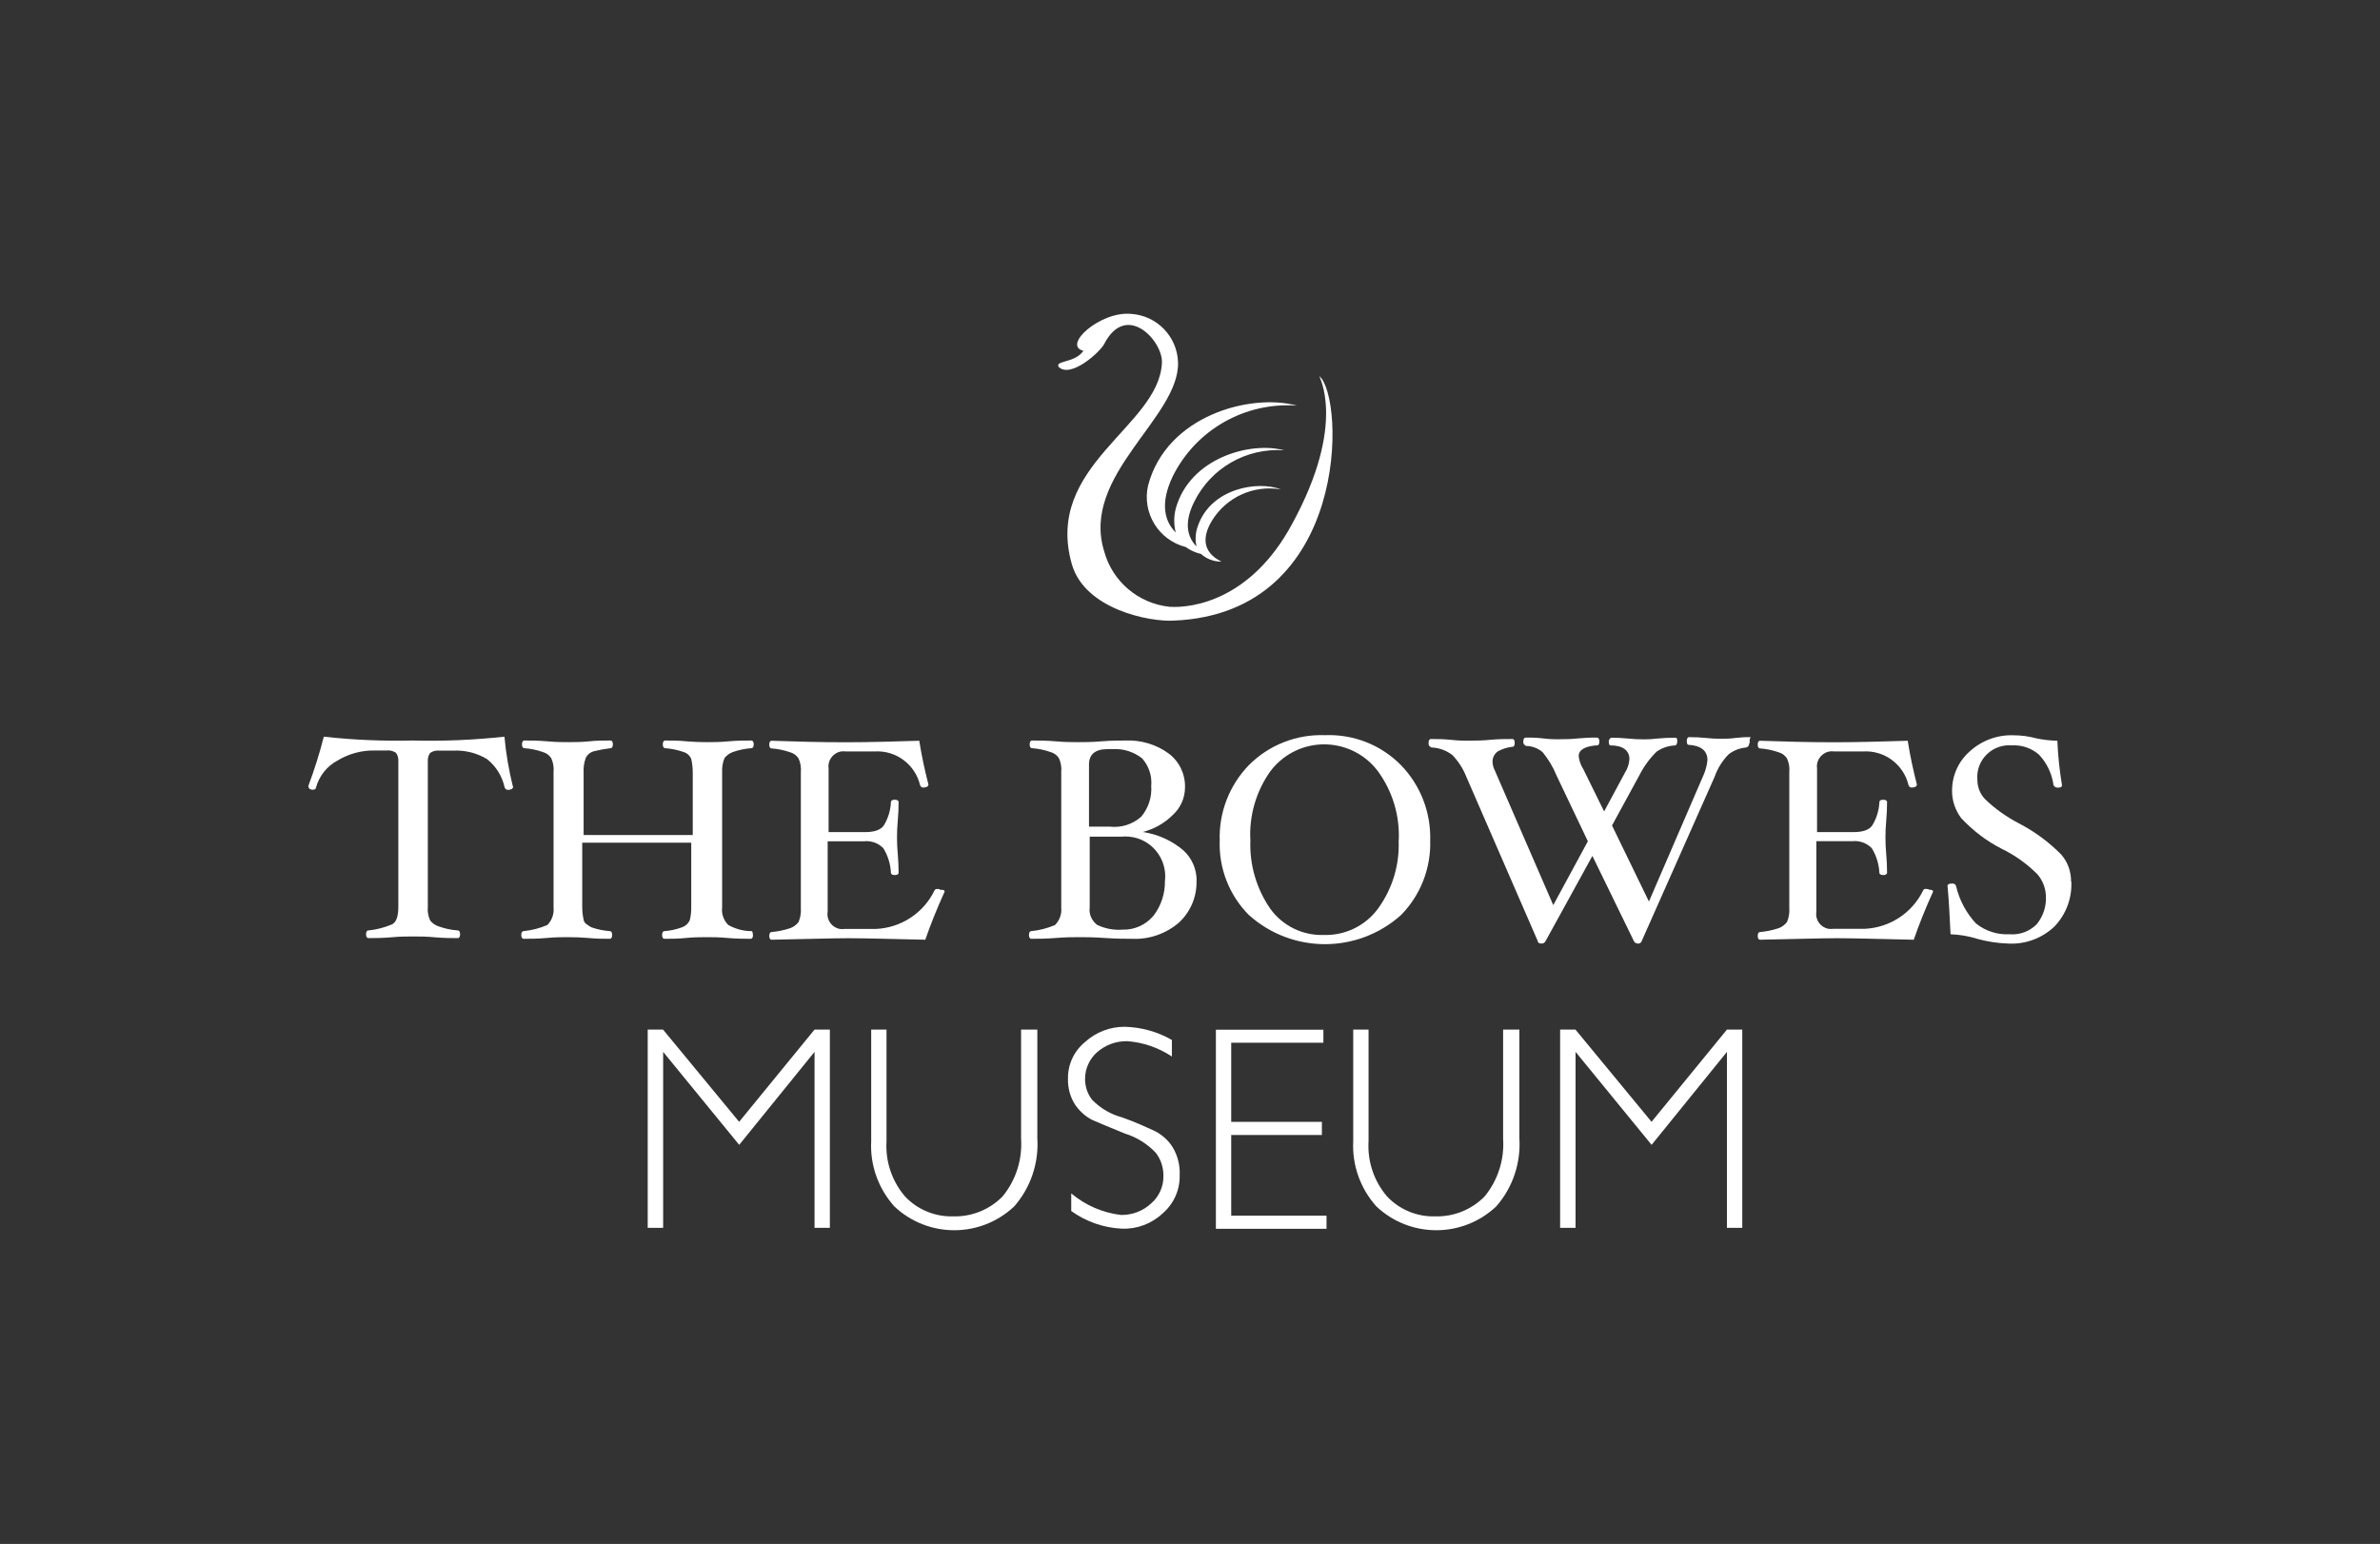 <?xml version="1.0" encoding="UTF-8"?><svg id="Layer_2" xmlns="http://www.w3.org/2000/svg" viewBox="0 0 205 133"><rect x="0" y="0" width="205" height="133" fill="#333333" stroke="none"/><defs><style>.cls-1{fill:none;}.cls-2{fill:#fff;}</style></defs><g id="Layer_1-2"><g><rect class="cls-1" width="205" height="133"/><g id="Group_52"><path id="Path_1408" class="cls-2" d="M113.65,32.41c2.18,1.86,2.65,20.39-12.51,21.05-2.18,.13-7.68-.99-8.81-4.83-2.45-8.54,7.48-11.85,7.75-17.35,.13-1.86-3.05-5.36-4.97-1.65-.33,.66-2.85,2.98-3.91,1.99-.07-.08-.07-.19,0-.27,.33-.27,1.52-.27,2.12-1.13-1.86-.46,1.46-3.44,4.11-3.18,2.22,.14,3.97,1.95,4.04,4.17,.13,4.77-8.41,9.73-6.36,16.29,.71,2.6,2.95,4.49,5.63,4.77,1.99,.13,7.02-.6,10.53-7.09,4.83-8.81,2.25-12.84,2.38-12.78h0Z"/><path id="Path_1409" class="cls-2" d="M111.67,34.93c-3.97-1.06-11.19,.86-12.78,6.89-.54,2.35,.9,4.71,3.24,5.3,.39,.29,.85,.49,1.32,.6,.47,.42,1.09,.66,1.72,.66,.27,0-2.45-.73-.79-3.51,1.24-2.04,3.6-3.12,5.96-2.71-2.05-.79-6.03-.07-7.15,3.12-.22,.57-.26,1.19-.13,1.79-.66-.66-1.19-1.86-.2-3.84,1.44-2.92,4.5-4.67,7.75-4.44-2.91-.79-8.14,.66-9.34,5.03-.17,.67-.17,1.38,0,2.05-.93-.93-1.39-2.45-.26-4.83,1.99-4.01,6.2-6.41,10.66-6.1"/><path id="Path_1410" class="cls-2" d="M44.2,67.77c0,.13-.13,.27-.46,.27-.13,0-.2-.07-.27-.2-.21-.97-.74-1.83-1.52-2.45-.88-.53-1.89-.78-2.91-.73h-1.2c-.28-.03-.56,.04-.79,.2-.15,.21-.22,.47-.2,.73v12.51c-.04,.41,.03,.82,.2,1.19,.2,.26,.48,.44,.79,.53,.51,.18,1.05,.29,1.59,.33,.13,0,.2,.13,.2,.33s-.07,.33-.2,.33c-.53,0-1.19,0-1.99-.07-.73-.07-1.32-.07-1.86-.07s-1.13,0-1.86,.07c-.79,.07-1.46,.07-1.99,.07-.13,0-.2-.13-.2-.33s.07-.33,.2-.33c.71-.07,1.4-.25,2.05-.53,.4-.2,.53-.79,.53-1.52v-12.52c.02-.26-.05-.52-.2-.73-.25-.17-.56-.24-.86-.2h-.99c-1.12-.02-2.22,.28-3.18,.86-.91,.48-1.58,1.32-1.86,2.32,0,.13-.13,.2-.26,.2-.27,0-.4-.13-.4-.33,.52-1.39,.97-2.81,1.33-4.24,2.55,.28,5.12,.39,7.68,.33,2.63,.07,5.26-.05,7.88-.33,.13,1.45,.38,2.89,.73,4.3"/><path id="Path_1411" class="cls-2" d="M64.86,80.54c0,.2-.07,.33-.2,.33-.53,0-1.19,0-1.99-.07-.73-.07-1.32-.07-1.86-.07-.57,0-1.15,.01-1.72,.07-.66,.07-1.32,.07-1.86,.07-.13,0-.2-.13-.2-.33s.07-.33,.2-.33c.52-.04,1.03-.15,1.52-.33,.29-.1,.53-.32,.66-.6,.1-.39,.14-.79,.13-1.19v-5.5h-9.39v5.5c0,.4,.04,.8,.13,1.19,.07,.27,.33,.4,.66,.6,.51,.18,1.05,.29,1.59,.33,.13,0,.2,.13,.2,.33s-.07,.33-.2,.33c-.53,0-1.19,0-1.86-.07-.57-.05-1.15-.07-1.72-.07-.53,0-1.13,0-1.86,.07-.79,.07-1.46,.07-1.99,.07-.13,0-.2-.13-.2-.33s.07-.33,.2-.33c.71-.07,1.4-.25,2.05-.53,.39-.4,.59-.96,.53-1.52v-11.66c.04-.41-.03-.82-.2-1.19-.17-.26-.43-.45-.73-.53-.51-.18-1.05-.29-1.59-.33-.13,0-.2-.13-.2-.33s.07-.33,.2-.33c.53,0,1.19,0,1.99,.07,.73,.07,1.32,.07,1.86,.07,.57,0,1.15-.01,1.72-.07,.66-.07,1.32-.07,1.86-.07,.13,0,.2,.13,.2,.33s-.07,.33-.2,.33c-.49,.06-.98,.15-1.46,.27-.28,.08-.52,.27-.66,.53-.16,.42-.23,.87-.2,1.32v5.36h9.4v-5.36c0-.4-.04-.8-.13-1.19-.12-.29-.36-.51-.66-.6-.51-.18-1.05-.29-1.59-.33-.13,0-.2-.13-.2-.33s.07-.33,.2-.33c.53,0,1.19,0,1.86,.07,.57,.05,1.15,.07,1.72,.07,.53,0,1.13,0,1.86-.07,.79-.07,1.46-.07,1.99-.07,.13,0,.2,.13,.2,.33s-.07,.33-.2,.33c-.54,.04-1.08,.15-1.59,.33-.29,.1-.54,.29-.73,.53-.15,.38-.22,.78-.2,1.19v11.66c-.07,.56,.13,1.12,.53,1.52,.63,.35,1.33,.54,2.05,.53,.05,.1,.07,.21,.07,.33"/><path id="Path_1412" class="cls-2" d="M81.35,76.84c-.66,1.46-1.19,2.78-1.65,4.11-3.12-.07-5.3-.13-6.62-.13s-3.51,.07-6.62,.13c-.13,0-.2-.13-.2-.33s.07-.33,.2-.33c.54-.05,1.07-.16,1.59-.33,.29-.1,.54-.29,.73-.53,.16-.38,.23-.78,.2-1.19v-11.72c.04-.41-.03-.82-.2-1.19-.17-.26-.43-.45-.73-.53-.51-.18-1.05-.29-1.59-.33-.13,0-.2-.13-.2-.33s.07-.33,.2-.33c2.05,.07,4.17,.13,6.36,.13s4.3-.07,6.36-.13c.2,1.27,.47,2.53,.79,3.77,0,.13-.13,.26-.46,.26-.13,0-.2-.07-.26-.2-.42-1.79-2.07-3.02-3.91-2.91h-2.51c-.71-.1-1.36,.4-1.46,1.11-.02,.11-.02,.23,0,.34v5.5h3.12c.86,0,1.39-.2,1.65-.6,.36-.6,.57-1.28,.6-1.99,0-.13,.13-.2,.33-.2s.33,.07,.33,.2c0,.53-.02,1.06-.07,1.59-.09,.97-.09,1.94,0,2.91,.05,.53,.07,1.06,.07,1.59,0,.13-.13,.2-.33,.2s-.33-.07-.33-.2c-.04-.75-.26-1.48-.66-2.12-.43-.44-1.05-.66-1.67-.59h-3.12v6.09c-.11,.69,.36,1.34,1.05,1.46,.13,.02,.27,.02,.41,0h2.71c2.16-.1,4.09-1.37,5.03-3.31,0-.07,.13-.13,.2-.13,.11-.01,.23,.01,.33,.07,.34,0,.34,.06,.34,.2"/><path id="Path_1413" class="cls-2" d="M103.06,75.84c.05,1.38-.51,2.71-1.52,3.64-1.12,.96-2.56,1.46-4.04,1.39-.53,0-1.32,0-2.32-.07s-1.72-.07-2.18-.07c-.53,0-1.19,0-2.05,.07s-1.59,.07-2.12,.07c-.13,0-.2-.13-.2-.33s.07-.33,.2-.33c.71-.07,1.4-.25,2.05-.53,.39-.4,.59-.96,.53-1.52v-11.66c.04-.41-.03-.82-.2-1.19-.17-.26-.43-.45-.73-.53-.51-.18-1.05-.29-1.59-.33-.13,0-.2-.13-.2-.33s.07-.33,.2-.33c.53,0,1.26,0,2.05,.07s1.39,.07,1.92,.07,1.19,0,1.99-.07c.86-.07,1.59-.07,2.12-.07,1.33-.05,2.64,.34,3.71,1.13,.91,.69,1.42,1.78,1.39,2.91,0,.91-.39,1.77-1.06,2.38-.71,.71-1.61,1.21-2.58,1.46,1.3,.19,2.51,.74,3.51,1.59,.72,.66,1.13,1.6,1.13,2.58m-3.91-8.14c.08-.87-.21-1.73-.79-2.38-.72-.56-1.61-.84-2.51-.79h-.47c-1.06,0-1.59,.46-1.59,1.32v5.36h1.79c.99,.11,1.97-.2,2.71-.86,.62-.74,.93-1.69,.86-2.65h0Zm1.19,8.14c.19-1.9-1.19-3.59-3.09-3.77-.23-.02-.46-.02-.69,0h-2.71v6.09c-.08,.59,.18,1.17,.66,1.52,.68,.32,1.43,.46,2.18,.4,1.02,.03,1.99-.41,2.65-1.19,.67-.87,1.02-1.95,.99-3.05"/><path id="Path_1414" class="cls-2" d="M123.19,72.4c.07,2.39-.83,4.71-2.51,6.42-3.73,3.35-9.38,3.35-13.11,0-1.69-1.7-2.6-4.03-2.51-6.42-.08-2.41,.83-4.75,2.51-6.49,1.73-1.74,4.11-2.67,6.55-2.58,2.45-.1,4.83,.83,6.55,2.58,1.68,1.73,2.59,4.07,2.52,6.49m-2.71,0c.1-2.13-.53-4.23-1.79-5.96-1.92-2.56-5.55-3.08-8.11-1.16-.44,.33-.83,.72-1.16,1.16-1.23,1.73-1.84,3.83-1.72,5.96-.08,2.1,.53,4.17,1.72,5.89,1.07,1.48,2.81,2.32,4.63,2.25,1.82,.05,3.55-.79,4.63-2.25,1.25-1.71,1.88-3.78,1.79-5.9h0Z"/><path id="Path_1415" class="cls-2" d="M150.67,63.99c0,.09-.01,.19-.07,.27-.07,.07-.13,.13-.2,.13-.55,.05-1.08,.25-1.52,.6-.53,.55-.94,1.2-1.19,1.92l-6.29,14.17c-.05,.14-.19,.22-.33,.2-.14,0-.27-.08-.33-.2l-3.58-7.35-4.04,7.35c-.06,.12-.19,.2-.33,.2-.2,0-.33-.07-.33-.2l-6.16-14.17c-.27-.69-.68-1.32-1.19-1.86-.51-.4-1.14-.63-1.79-.66-.07,0-.13-.07-.2-.13s-.07-.13-.07-.27c0-.2,.07-.33,.2-.33,.57,0,1.15,.01,1.72,.07,.53,.06,1.06,.08,1.59,.07,.6,0,1.19-.01,1.79-.07,.73-.07,1.32-.07,1.92-.07,.13,0,.2,.13,.2,.33s-.07,.33-.13,.33c-.46,.04-.91,.18-1.32,.4-.3,.21-.48,.56-.46,.93,.01,.25,.08,.5,.2,.73l5.03,11.59,2.98-5.5-2.71-5.69c-.29-.72-.7-1.39-1.19-1.99-.39-.33-.88-.52-1.39-.53-.07,0-.13-.07-.2-.13s-.07-.13-.07-.26c0-.2,.07-.33,.2-.33,.51-.01,1.01,.01,1.52,.07,.46,.06,.93,.08,1.39,.07,.53,0,1.06-.01,1.59-.07,.55-.05,1.1-.08,1.65-.07,.13,0,.2,.13,.2,.33s-.07,.33-.13,.33c-1.13,.07-1.65,.4-1.65,.93,.04,.4,.18,.79,.4,1.13l1.79,3.64,1.78-3.31c.23-.36,.37-.77,.4-1.19,0-.73-.53-1.19-1.65-1.19-.07,0-.13-.13-.13-.33,0-.07,.01-.15,.07-.2,.07-.07,.07-.13,.13-.13,.49,0,.97,.02,1.46,.07,.46,.05,.93,.07,1.39,.07,.38,0,.75-.02,1.13-.07,.53-.05,1.06-.07,1.59-.07,.07,0,.13,.07,.13,.27,0,.27-.07,.4-.26,.4-.55,.03-1.07,.22-1.52,.53-.59,.58-1.08,1.25-1.46,1.99l-2.38,4.37,3.18,6.55,4.77-11.05c.14-.36,.23-.74,.27-1.13,0-.79-.53-1.26-1.65-1.32-.07,0-.13-.13-.13-.33s.07-.33,.2-.33c.49,0,.97,.02,1.46,.07,.42,.05,.84,.07,1.26,.07,.42,0,.84-.01,1.26-.07,.44-.05,.88-.08,1.32-.07-.14,.25-.07,.32-.07,.52"/><path id="Path_1416" class="cls-2" d="M166.49,76.84c-.66,1.46-1.19,2.78-1.65,4.11-3.12-.07-5.3-.13-6.62-.13s-3.51,.07-6.62,.13c-.13,0-.2-.13-.2-.33s.07-.33,.2-.33c.54-.05,1.07-.16,1.59-.33,.29-.1,.54-.29,.73-.53,.16-.38,.23-.78,.2-1.19v-11.72c.04-.41-.03-.82-.2-1.19-.17-.26-.43-.45-.73-.53-.51-.18-1.05-.29-1.59-.33-.13,0-.2-.13-.2-.33s.07-.33,.2-.33c2.05,.07,4.17,.13,6.36,.13s4.3-.07,6.36-.13c.2,1.27,.47,2.53,.79,3.77,0,.13-.13,.26-.46,.26-.13,0-.2-.07-.26-.2-.42-1.79-2.07-3.02-3.91-2.91h-2.51c-.71-.1-1.36,.4-1.46,1.11-.02,.11-.02,.23,0,.34v5.5h3.12c.86,0,1.39-.2,1.65-.6,.36-.6,.57-1.28,.6-1.99,0-.13,.13-.2,.33-.2s.33,.07,.33,.2c0,.53-.02,1.06-.07,1.59-.09,.97-.09,1.94,0,2.91,.05,.53,.07,1.06,.07,1.59,0,.13-.13,.2-.33,.2s-.33-.07-.33-.2c-.04-.75-.26-1.48-.66-2.12-.43-.44-1.04-.66-1.65-.6h-3.12v6.09c-.11,.69,.36,1.34,1.05,1.46,.13,.02,.27,.02,.41,0h2.71c2.16-.1,4.09-1.37,5.03-3.31,0-.07,.13-.13,.2-.13,.11,0,.23,.01,.33,.07,.26,0,.33,.07,.33,.2"/><path id="Path_1417" class="cls-2" d="M178.41,75.91c.08,1.45-.45,2.86-1.46,3.91-1.07,1.01-2.5,1.54-3.97,1.46-.9-.03-1.78-.16-2.65-.4-.75-.24-1.53-.37-2.32-.4-.07-1.39-.13-2.78-.26-4.17,0-.13,.13-.2,.4-.2,.14-.02,.28,.06,.33,.2,.28,1.21,.87,2.33,1.72,3.24,.82,.66,1.86,.99,2.91,.93,.86,.07,1.71-.25,2.32-.86,.56-.69,.85-1.56,.79-2.45-.02-.68-.28-1.34-.73-1.86-.89-.89-1.92-1.63-3.05-2.18-1.32-.67-2.5-1.57-3.51-2.65-.52-.69-.8-1.52-.79-2.38,0-1.29,.55-2.52,1.52-3.37,1.03-.94,2.38-1.44,3.77-1.39,.67,0,1.34,.09,1.99,.27,.59,.12,1.19,.19,1.79,.2,.05,1.29,.19,2.57,.4,3.84,0,.13-.13,.2-.33,.2-.16,.02-.32-.06-.4-.2-.13-.99-.57-1.92-1.26-2.65-.64-.55-1.47-.84-2.32-.79-1.51-.13-2.85,.98-2.98,2.49-.01,.16-.01,.32,0,.49,0,.62,.24,1.21,.66,1.65,.88,.85,1.89,1.56,2.98,2.12,1.32,.69,2.53,1.59,3.58,2.65,.56,.64,.86,1.47,.85,2.33"/><path id="Path_1418" class="cls-2" d="M63.67,96.63l6.49-7.94h1.32v17.08h-1.32v-15.16l-6.49,8.01-6.55-8.01v15.16h-1.33v-17.08h1.32l6.55,7.94Z"/><path id="Path_1419" class="cls-2" d="M88.03,88.69h1.32v9.34c.14,2.15-.57,4.27-1.99,5.89-2.9,2.74-7.43,2.74-10.33,0-1.38-1.54-2.1-3.56-1.99-5.63v-9.6h1.32v9.6c-.11,1.74,.46,3.45,1.59,4.77,1.08,1.15,2.6,1.77,4.17,1.72,1.59,.04,3.12-.58,4.24-1.72,1.14-1.39,1.71-3.17,1.59-4.97v-9.4h.06Z"/><path id="Path_1420" class="cls-2" d="M100.94,89.55v1.46c-1.15-.76-2.47-1.22-3.84-1.32-.95-.02-1.86,.31-2.58,.93-.67,.58-1.06,1.43-1.06,2.32,0,.65,.2,1.27,.6,1.79,.71,.73,1.6,1.26,2.58,1.52,1.32,.46,2.25,.93,2.85,1.19,.62,.32,1.15,.8,1.52,1.39,.43,.72,.64,1.55,.6,2.38,.04,1.27-.5,2.48-1.46,3.31-.94,.89-2.21,1.37-3.51,1.32-1.57-.07-3.09-.6-4.37-1.52v-1.52c1.22,1.03,2.72,1.68,4.3,1.86,.96,.01,1.88-.34,2.58-.99,.69-.6,1.08-1.47,1.06-2.38,.01-.72-.22-1.42-.66-1.99-.73-.77-1.64-1.34-2.65-1.65-1.32-.53-2.25-.93-2.85-1.19-.59-.31-1.09-.77-1.46-1.32-.41-.65-.62-1.42-.6-2.19-.03-1.23,.51-2.4,1.46-3.18,.94-.86,2.17-1.33,3.44-1.32,1.42,.04,2.81,.42,4.04,1.13"/><path id="Path_1421" class="cls-2" d="M113.99,88.69v1.13h-7.94v6.82h7.81v1.13h-7.81v6.95h8.21v1.13h-9.53v-17.15h9.27Z"/><path id="Path_1422" class="cls-2" d="M129.55,88.69h1.32v9.34c.14,2.15-.57,4.27-1.99,5.89-2.9,2.74-7.43,2.74-10.33,0-1.38-1.54-2.1-3.56-1.99-5.63v-9.6h1.32v9.6c-.11,1.74,.46,3.45,1.59,4.77,1.08,1.15,2.6,1.77,4.17,1.72,1.59,.04,3.12-.58,4.24-1.72,1.14-1.39,1.71-3.17,1.59-4.97v-9.4h.06Z"/><path id="Path_1423" class="cls-2" d="M142.26,96.63l6.49-7.94h1.32v17.08h-1.32v-15.16l-6.49,8.01-6.55-8.01v15.16h-1.33v-17.08h1.32l6.55,7.94Z"/></g></g></g></svg>